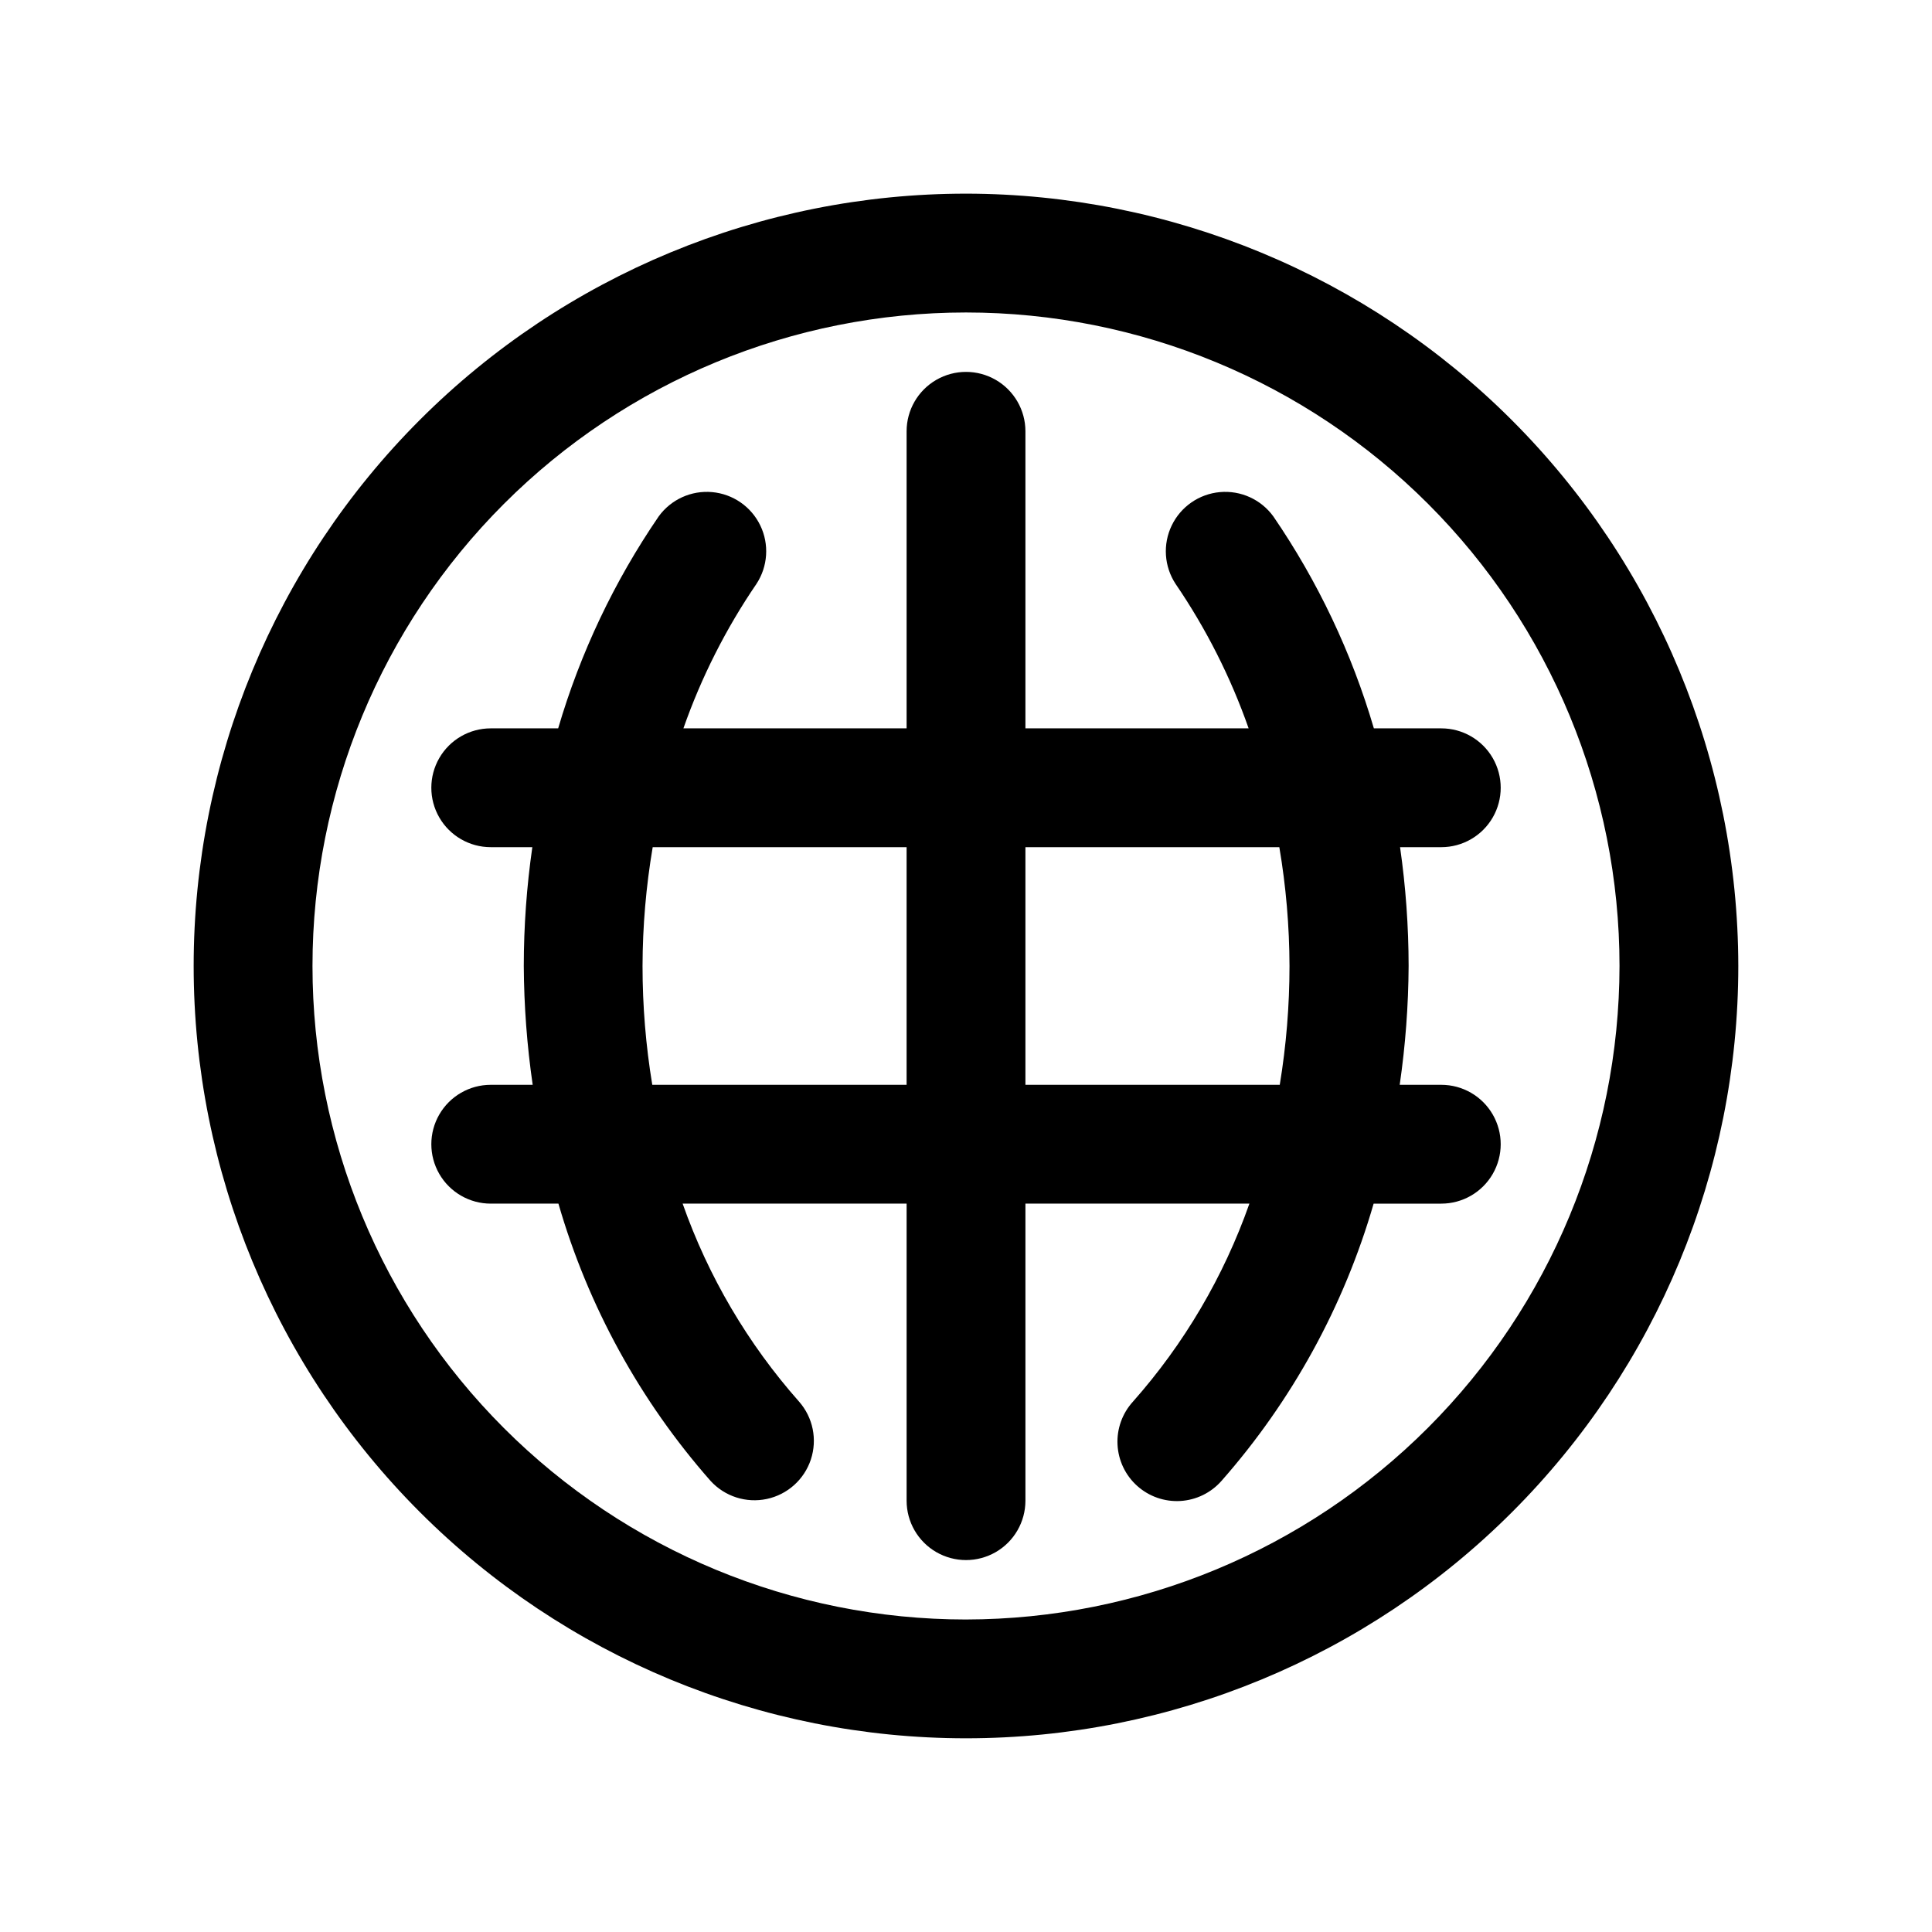 <?xml version="1.0" encoding="UTF-8"?>
<!-- The Best Svg Icon site in the world: iconSvg.co, Visit us! https://iconsvg.co -->
<svg fill="#000000" width="800px" height="800px" version="1.1" viewBox="144 144 512 512" xmlns="http://www.w3.org/2000/svg">
 <g>
  <path d="m400 195.32c-54.285 0-106.34 21.566-144.73 59.949-38.383 38.383-59.949 90.441-59.949 144.73 0 54.281 21.566 106.34 59.949 144.72 38.383 38.387 90.441 59.949 144.73 59.949 54.281 0 106.34-21.562 144.72-59.949 38.387-38.383 59.949-90.441 59.949-144.72-0.062-54.266-21.648-106.29-60.016-144.66-38.371-38.371-90.395-59.957-144.66-60.02zm0 377.86v0.004c-45.934 0-89.984-18.246-122.46-50.727-32.48-32.477-50.727-76.527-50.727-122.46 0-45.934 18.246-89.984 50.727-122.46 32.477-32.48 76.527-50.727 122.46-50.727 45.93 0 89.98 18.246 122.46 50.727 32.48 32.477 50.727 76.527 50.727 122.46-0.055 45.914-18.316 89.934-50.785 122.4-32.465 32.469-76.484 50.73-122.4 50.785z"/>
  <path d="m481.43 280.83c-3.258-4.477-8.625-6.914-14.141-6.418-5.516 0.496-10.363 3.852-12.77 8.84-2.406 4.984-2.016 10.871 1.027 15.496 8.094 11.859 14.598 24.727 19.352 38.273h-59.152v-78.723c0-5.625-3-10.82-7.871-13.633s-10.875-2.812-15.746 0-7.871 8.008-7.871 13.633v78.719l-59.148 0.004c4.75-13.547 11.258-26.414 19.348-38.273 3.043-4.625 3.434-10.512 1.027-15.496-2.406-4.988-7.254-8.344-12.77-8.84-5.512-0.496-10.883 1.941-14.141 6.418-11.789 17.211-20.781 36.176-26.656 56.191h-17.867c-5.625 0-10.824 3-13.637 7.871-2.812 4.871-2.812 10.871 0 15.742 2.812 4.871 8.012 7.875 13.637 7.875h11.02c-1.5 10.43-2.258 20.949-2.266 31.488 0.059 10.535 0.848 21.059 2.359 31.488h-11.113c-5.625 0-10.824 3-13.637 7.871s-2.812 10.871 0 15.742c2.812 4.871 8.012 7.875 13.637 7.875h17.934c7.856 27.164 21.625 52.254 40.32 73.477 3.766 4.129 9.441 5.953 14.906 4.789 5.469-1.164 9.91-5.141 11.668-10.445 1.758-5.309 0.574-11.148-3.117-15.348-13.578-15.332-24.059-33.152-30.859-52.473h59.355v78.719c0 5.625 3 10.82 7.871 13.633s10.875 2.812 15.746 0 7.871-8.008 7.871-13.633v-78.719h59.355c-6.801 19.32-17.277 37.141-30.859 52.473-2.828 3.106-4.305 7.211-4.09 11.406 0.211 4.195 2.09 8.133 5.223 10.934 3.129 2.801 7.246 4.238 11.441 3.988 4.191-0.254 8.113-2.168 10.887-5.324 18.691-21.223 32.461-46.312 40.32-73.477h17.93c5.625 0 10.824-3.004 13.637-7.875 2.812-4.871 2.812-10.871 0-15.742s-8.012-7.871-13.637-7.871h-11.02c1.516-10.43 2.305-20.953 2.363-31.488-0.012-10.539-0.77-21.059-2.269-31.488h10.926c5.625 0 10.824-3.004 13.637-7.875 2.812-4.871 2.812-10.871 0-15.742-2.812-4.871-8.012-7.871-13.637-7.871h-17.867c-5.871-20.016-14.867-38.98-26.656-56.191zm-164.57 150.66c-1.719-10.41-2.582-20.941-2.582-31.488 0.027-10.555 0.93-21.086 2.691-31.488h67.289v62.977zm168.87-31.488c-0.004 10.547-0.867 21.078-2.582 31.488h-67.402v-62.977h67.289c1.766 10.402 2.664 20.934 2.695 31.488z"/>
 </g>
</svg>